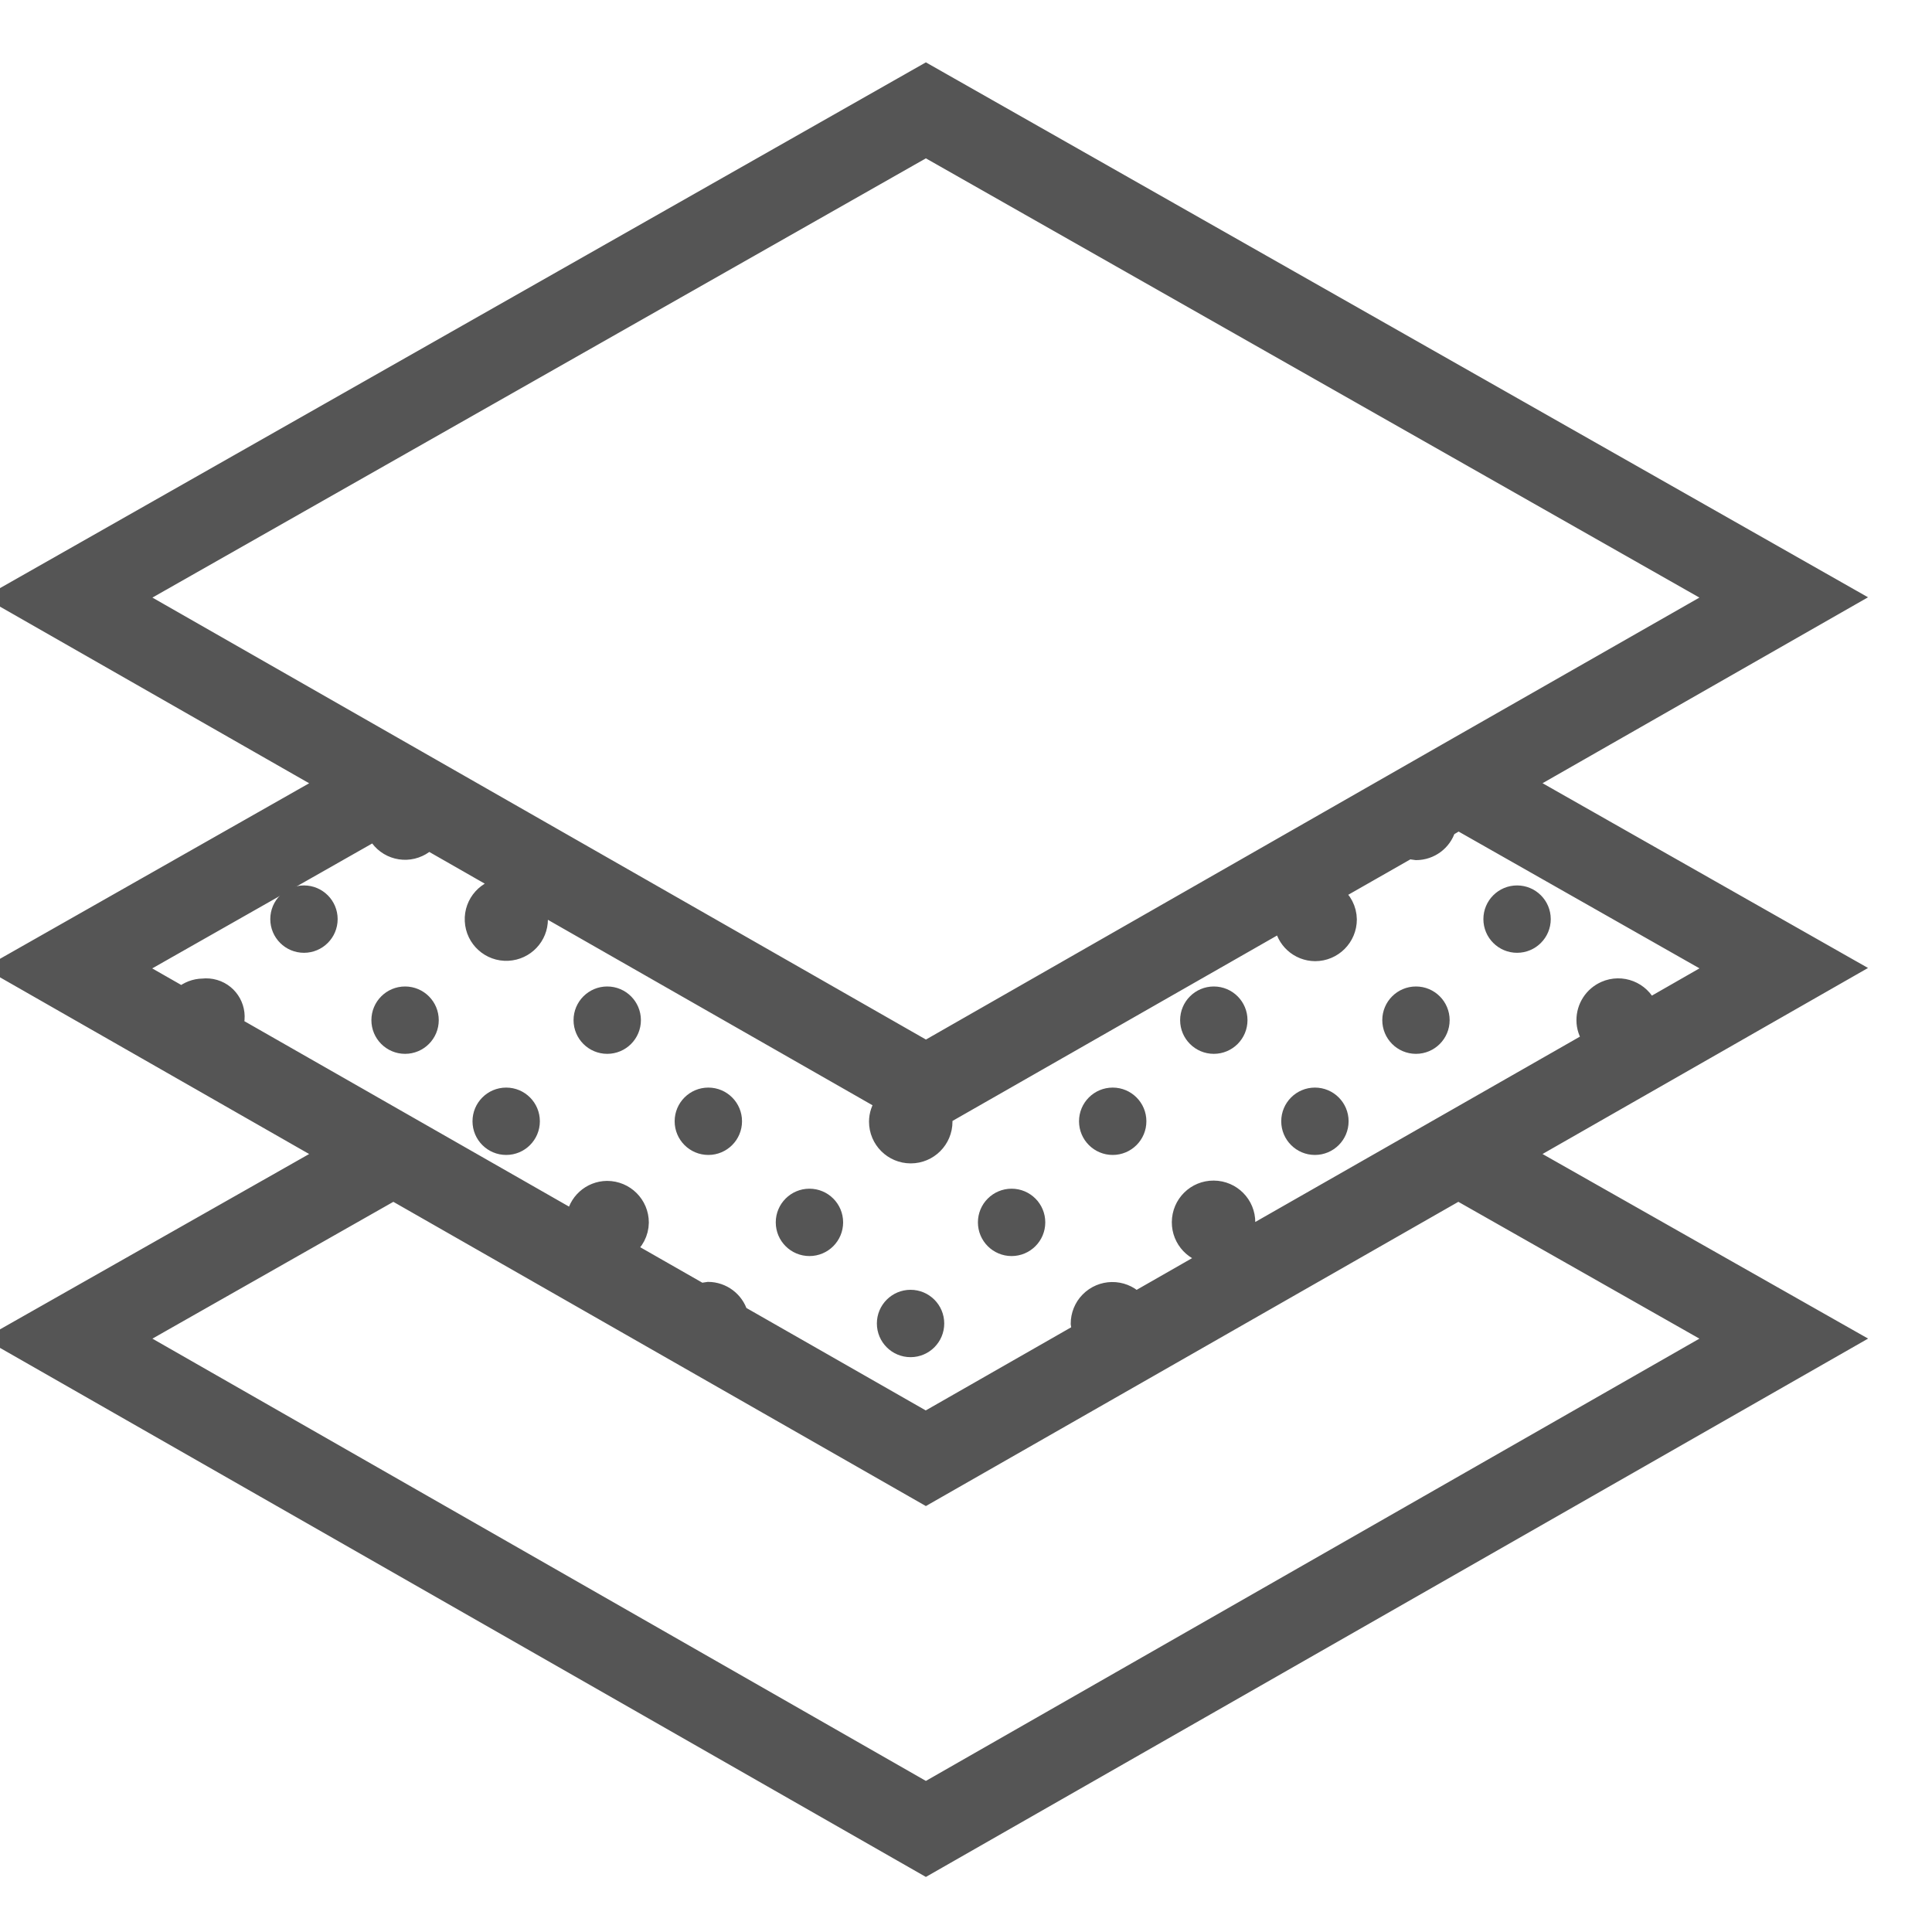 <?xml version="1.0" encoding="utf-8"?>
<!-- Generator: Adobe Illustrator 16.0.0, SVG Export Plug-In . SVG Version: 6.00 Build 0)  -->
<!DOCTYPE svg PUBLIC "-//W3C//DTD SVG 1.1//EN" "http://www.w3.org/Graphics/SVG/1.1/DTD/svg11.dtd">
<svg version="1.1" id="Layer_1" xmlns="http://www.w3.org/2000/svg" xmlns:xlink="http://www.w3.org/1999/xlink" x="0px" y="0px"
	 width="30px" height="30px" viewBox="3.707 3.492 30 30" enable-background="new 3.707 3.492 30 30" xml:space="preserve">
<g id="layers_1_" transform="translate(0.253 -0.682)" opacity="0.8">
	<circle id="Ellipse_413" fill="#2A2A2A" cx="27.011" cy="18.446" r="0.523"/>
	<circle id="Ellipse_414" fill="#2A2A2A" cx="8.174" cy="18.446" r="0.523"/>
	<circle id="Ellipse_415" fill="#2A2A2A" cx="9.744" cy="20.015" r="0.523"/>
	<circle id="Ellipse_416" fill="#2A2A2A" cx="12.883" cy="20.015" r="0.523"/>
	<circle id="Ellipse_417" fill="#2A2A2A" cx="11.314" cy="21.585" r="0.523"/>
	<circle id="Ellipse_418" fill="#2A2A2A" cx="14.453" cy="21.585" r="0.523"/>
	<circle id="Ellipse_419" fill="#2A2A2A" cx="16.023" cy="23.155" r="0.523"/>
	<circle id="Ellipse_420" fill="#2A2A2A" cx="19.162" cy="23.155" r="0.523"/>
	<circle id="Ellipse_421" fill="#2A2A2A" cx="20.732" cy="21.585" r="0.523"/>
	<circle id="Ellipse_422" fill="#2A2A2A" cx="17.593" cy="24.725" r="0.523"/>
	<circle id="Ellipse_423" fill="#2A2A2A" cx="22.302" cy="20.015" r="0.523"/>
	<circle id="Ellipse_424" fill="#2A2A2A" cx="25.441" cy="20.015" r="0.523"/>
	<circle id="Ellipse_425" fill="#2A2A2A" cx="23.872" cy="21.585" r="0.523"/>
	<path id="Path_2883" fill="#2A2A2A" stroke="#2A2A2A" stroke-width="0.25" d="M27.293,22.014l4.915-2.809l-5.054-2.869l5.054-2.887
		L17.831,5.286L3.454,13.45l5.053,2.887l-5.053,2.869l5.053,2.888L3.454,24.96l14.377,8.215l14.378-8.215l-5.055-2.866l0.037-0.021
		C27.227,22.057,27.262,22.038,27.293,22.014z M17.831,6.489l12.264,6.964l-4,2.283l0,0l-8.263,4.724L5.568,13.453L17.831,6.489z
		 M9.277,17.103c0.121,0.258,0.428,0.369,0.686,0.248c0.053-0.024,0.101-0.059,0.143-0.1l1.184,0.677
		c-0.287,0.014-0.509,0.259-0.494,0.546c0.014,0.287,0.259,0.509,0.546,0.494c0.278-0.014,0.496-0.243,0.495-0.521
		c-0.001-0.086-0.025-0.17-0.069-0.245l5.405,3.088c-0.064,0.087-0.1,0.192-0.1,0.301c0,0.289,0.234,0.523,0.523,0.523
		s0.523-0.234,0.523-0.523c-0.003-0.025-0.008-0.051-0.015-0.075l5.26-3.005c0.027,0.262,0.247,0.461,0.511,0.463
		c0.289,0,0.523-0.234,0.523-0.523l0,0c-0.002-0.162-0.08-0.314-0.213-0.41l1.152-0.657c0.035,0.011,0.07,0.018,0.107,0.021
		c0.225-0.001,0.424-0.147,0.49-0.363l0.168-0.1l3.994,2.268l-1.037,0.594c-0.116-0.265-0.424-0.385-0.688-0.269
		c-0.191,0.084-0.314,0.273-0.313,0.482c0,0.107,0.035,0.213,0.1,0.3l-2.064,1.179l0,0l-3.343,1.908
		c0.044-0.075,0.068-0.16,0.07-0.247c0.002-0.289-0.23-0.524-0.52-0.526s-0.524,0.23-0.526,0.52c-0.002,0.281,0.219,0.514,0.5,0.526
		l-1.184,0.677c-0.207-0.201-0.537-0.196-0.738,0.01c-0.096,0.098-0.148,0.229-0.148,0.365c0.004,0.04,0.012,0.079,0.024,0.118
		l-2.4,1.372l-2.887-1.649c-0.066-0.216-0.265-0.364-0.491-0.366c-0.037,0.004-0.073,0.011-0.108,0.022l-1.152-0.658
		c0.132-0.096,0.211-0.247,0.213-0.41c0-0.289-0.234-0.522-0.523-0.522l0,0c-0.264,0.002-0.484,0.201-0.511,0.464l-5.261-3.005
		c0.073-0.25-0.07-0.512-0.32-0.585c-0.061-0.018-0.125-0.023-0.188-0.016c-0.119,0.002-0.234,0.046-0.325,0.123l-0.711-0.406
		L9.277,17.103z M30.095,24.96l-12.264,7.012L5.568,24.96l3.994-2.268l8.269,4.724l8.268-4.724L30.095,24.96z"/>
</g>
</svg>
